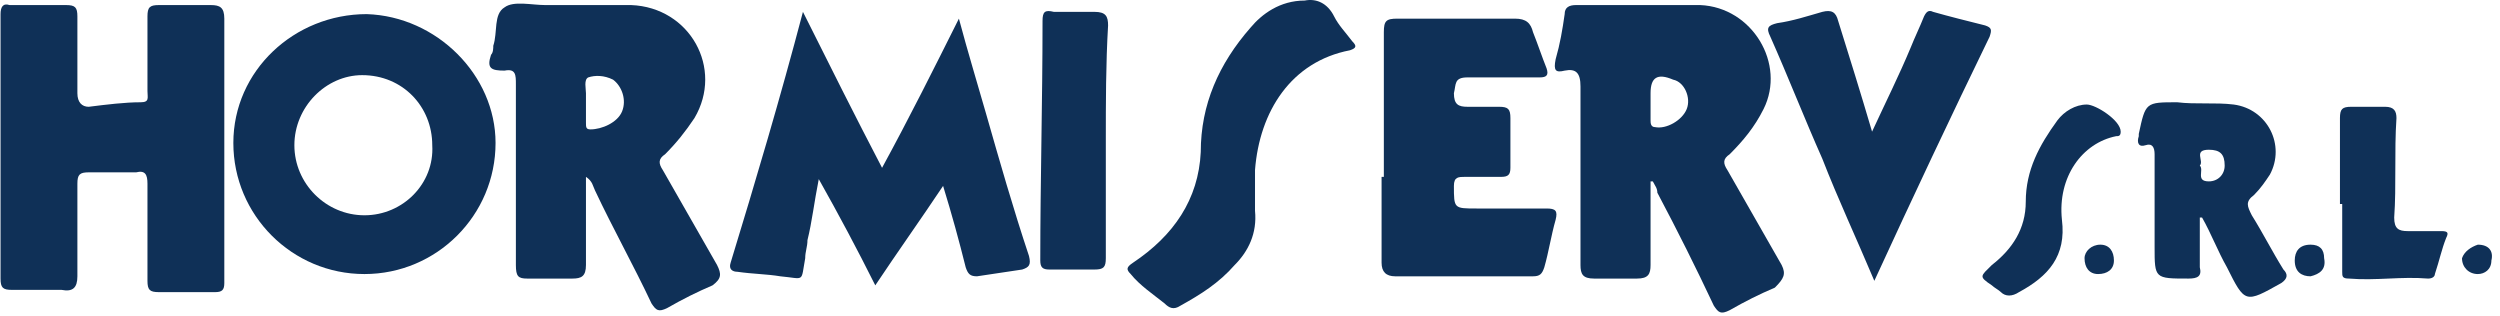 <svg width="277" height="35" viewBox="0 0 277 35" fill="none" xmlns="http://www.w3.org/2000/svg">
<path d="M24.854 16.591C24.854 21.599 24.854 26.358 24.854 31.367C24.854 32.118 24.603 32.368 23.852 32.368C21.848 32.368 19.594 32.368 17.591 32.368C16.589 32.368 16.339 32.118 16.339 31.116C16.339 27.61 16.339 23.854 16.339 20.347C16.339 19.346 16.088 18.845 15.086 19.095C13.333 19.095 11.58 19.095 9.827 19.095C8.825 19.095 8.575 19.346 8.575 20.347C8.575 23.854 8.575 27.109 8.575 30.615C8.575 31.868 8.074 32.368 6.822 32.118C5.069 32.118 3.065 32.118 1.312 32.118C0.31 32.118 0.06 31.868 0.06 30.866C0.06 21.099 0.06 11.331 0.06 1.564C0.06 0.813 0.31 0.312 1.062 0.562C3.065 0.562 5.069 0.562 7.323 0.562C8.325 0.562 8.575 0.813 8.575 1.815C8.575 4.57 8.575 7.575 8.575 10.33C8.575 11.331 9.076 11.832 9.827 11.832C11.831 11.582 13.834 11.331 15.587 11.331C16.589 11.331 16.339 10.831 16.339 10.079C16.339 7.324 16.339 4.57 16.339 1.815C16.339 0.813 16.589 0.562 17.591 0.562C19.594 0.562 21.598 0.562 23.351 0.562C24.353 0.562 24.854 0.813 24.854 2.065C24.854 6.823 24.854 11.832 24.854 16.591Z" fill="#0F3057"/>
<path d="M88.966 1.314C91.972 7.324 94.727 12.834 97.732 18.594C100.737 13.084 103.492 7.575 106.247 2.065C107.249 5.822 108.25 9.077 109.252 12.584C110.755 17.843 112.257 23.102 114.011 28.361C114.261 29.363 114.011 29.613 113.259 29.864C111.506 30.114 110.004 30.365 108.25 30.615C107.499 30.615 107.249 30.365 106.998 29.613C106.247 26.608 105.496 23.853 104.494 20.598C101.989 24.354 99.485 27.86 96.981 31.617C94.977 27.61 92.974 23.853 90.72 19.846C90.219 22.351 89.968 24.605 89.467 26.608C89.467 27.36 89.217 27.86 89.217 28.612C88.716 31.367 89.217 30.866 86.462 30.615C84.959 30.365 83.457 30.365 81.704 30.114C81.203 30.114 80.702 29.864 80.952 29.113C83.707 20.097 86.462 10.831 88.966 1.314Z" fill="#0F3057"/>
<path d="M153.33 19.596C153.33 14.336 153.33 8.827 153.33 3.568C153.33 2.315 153.58 2.065 154.832 2.065C159.09 2.065 163.347 2.065 167.855 2.065C169.108 2.065 169.608 2.566 169.859 3.568C170.36 4.82 170.861 6.322 171.362 7.575C171.612 8.326 171.362 8.576 170.61 8.576C167.855 8.576 165.351 8.576 162.596 8.576C161.093 8.576 161.344 9.328 161.093 10.329C161.093 11.582 161.594 11.832 162.596 11.832C163.598 11.832 164.85 11.832 166.102 11.832C167.104 11.832 167.354 12.083 167.354 13.084C167.354 14.837 167.354 16.841 167.354 18.594C167.354 19.345 167.104 19.596 166.353 19.596C165.1 19.596 163.598 19.596 162.346 19.596C161.594 19.596 161.093 19.596 161.093 20.598C161.093 23.102 161.093 23.102 163.598 23.102C166.102 23.102 168.607 23.102 171.362 23.102C172.363 23.102 172.614 23.352 172.363 24.354C171.862 26.107 171.612 27.86 171.111 29.613C170.861 30.365 170.61 30.615 169.859 30.615C164.85 30.615 159.591 30.615 154.582 30.615C153.58 30.615 153.079 30.114 153.079 29.113C153.079 25.857 153.079 22.852 153.079 19.596C152.829 19.596 153.079 19.596 153.33 19.596Z" fill="#0F3057"/>
<path d="M207.676 31.116C205.672 26.358 203.668 22.1 201.915 17.592C199.912 13.084 198.159 8.576 196.155 4.068C195.654 3.067 195.905 2.816 196.907 2.566C198.66 2.315 200.162 1.814 201.915 1.314C202.917 1.063 203.418 1.314 203.668 2.315C204.921 6.322 206.173 10.329 207.425 14.587C208.928 11.331 210.43 8.326 211.683 5.321C212.183 4.068 212.684 3.067 213.185 1.814C213.436 1.314 213.686 1.063 214.187 1.314C215.94 1.814 217.944 2.315 219.947 2.816C220.698 3.067 220.698 3.317 220.448 4.068C216.19 12.834 211.933 21.85 207.676 31.116Z" fill="#0F3057"/>
<path d="M144.565 0.061C145.817 -0.189 147.069 0.312 147.82 1.815C148.321 2.816 149.073 3.568 149.824 4.569C150.325 5.07 150.325 5.321 149.573 5.571C143.062 6.823 139.556 12.333 139.055 18.845C139.055 20.347 139.055 21.85 139.055 23.352C139.305 25.857 138.304 27.86 136.801 29.363C135.048 31.367 133.044 32.619 130.79 33.871C130.039 34.372 129.538 34.121 129.037 33.621C127.785 32.619 126.282 31.617 125.281 30.365C124.78 29.864 124.78 29.613 125.531 29.113C130.039 26.107 132.794 22.1 133.044 16.841C133.044 11.582 135.048 7.074 138.554 3.067C139.806 1.564 141.81 0.061 144.565 0.061Z" fill="#0F3057"/>
<path d="M122.525 15.589C122.525 19.846 122.525 24.104 122.525 28.612C122.525 29.613 122.275 29.864 121.273 29.864C119.52 29.864 118.018 29.864 116.264 29.864C115.513 29.864 115.263 29.613 115.263 28.862C115.263 20.097 115.513 11.331 115.513 2.315C115.513 1.314 115.764 1.063 116.765 1.314C118.268 1.314 119.771 1.314 121.273 1.314C122.525 1.314 122.776 1.815 122.776 2.816C122.525 7.074 122.525 11.331 122.525 15.589Z" fill="#0F3057"/>
<path d="M259.267 22.601C259.267 19.346 259.267 16.34 259.267 13.085C259.267 12.083 259.517 11.832 260.519 11.832C261.771 11.832 263.023 11.832 264.275 11.832C265.277 11.832 265.528 12.333 265.528 13.085C265.277 16.841 265.528 20.598 265.277 24.104C265.277 25.356 265.778 25.607 266.78 25.607C268.032 25.607 269.284 25.607 270.536 25.607C271.288 25.607 271.288 25.857 271.037 26.358C270.536 27.61 270.286 28.862 269.785 30.365C269.785 30.615 269.535 30.866 269.034 30.866C266.029 30.615 263.274 31.116 260.268 30.866C259.517 30.866 259.517 30.615 259.517 30.114C259.517 27.61 259.517 25.106 259.517 22.601H259.267Z" fill="#0F3057"/>
<path d="M234.973 14.587C234.973 15.088 234.723 15.088 234.473 15.088C230.716 15.839 227.961 19.596 228.462 24.354C228.963 28.361 226.959 30.615 223.704 32.368C222.952 32.869 222.201 32.869 221.7 32.368C221.45 32.118 220.949 31.867 220.698 31.617C219.196 30.615 219.446 30.615 220.698 29.363C222.952 27.61 224.455 25.356 224.455 22.351C224.455 18.845 225.958 16.09 227.961 13.335C228.712 12.333 229.965 11.582 231.217 11.582C232.219 11.582 234.973 13.335 234.973 14.587Z" fill="#0F3057"/>
<path d="M232.72 27.109C233.722 27.109 234.223 27.86 234.223 28.862C234.223 29.864 233.471 30.365 232.469 30.365C231.468 30.365 230.967 29.613 230.967 28.612C230.967 27.86 231.718 27.109 232.72 27.109Z" fill="#0F3057"/>
<path d="M256.011 30.615C255.009 30.615 254.258 30.114 254.258 28.862C254.258 27.86 254.759 27.109 256.011 27.109C257.013 27.109 257.514 27.61 257.514 28.612C257.764 29.864 257.013 30.365 256.011 30.615Z" fill="#0F3057"/>
<path d="M274.543 27.109C275.795 27.109 276.296 27.86 276.046 28.862C276.046 29.864 275.294 30.365 274.543 30.365C273.541 30.365 272.79 29.613 272.79 28.612C273.04 27.86 273.792 27.36 274.543 27.109Z" fill="#0F3057"/>
<path d="M79.45 29.363C77.446 25.857 75.443 22.351 73.439 18.845C72.938 18.093 72.938 17.593 73.69 17.092C74.942 15.839 75.944 14.587 76.945 13.085C80.201 7.575 76.444 0.813 69.933 0.562C66.677 0.562 63.672 0.562 60.416 0.562C58.913 0.562 56.91 0.062 55.908 0.813C54.656 1.564 55.157 3.568 54.656 5.07C54.656 5.321 54.656 5.822 54.406 6.072C53.905 7.575 54.406 7.825 55.908 7.825C57.16 7.575 57.16 8.326 57.16 9.328C57.16 16.09 57.16 22.852 57.16 29.363C57.16 30.615 57.411 30.866 58.413 30.866C60.166 30.866 61.668 30.866 63.422 30.866C64.423 30.866 64.924 30.615 64.924 29.363C64.924 26.108 64.924 23.102 64.924 19.596C65.675 20.097 65.675 20.598 65.926 21.099C67.929 25.356 70.183 29.363 72.187 33.621C72.688 34.372 72.938 34.622 73.94 34.122C75.693 33.12 77.196 32.368 78.949 31.617C79.951 30.866 79.951 30.365 79.45 29.363ZM68.931 12.333C68.43 13.585 66.677 14.337 65.425 14.337C64.924 14.337 64.924 14.086 64.924 13.585C64.924 12.834 64.924 12.083 64.924 11.331C64.924 11.081 64.924 10.58 64.924 10.33C64.924 9.829 64.674 8.827 65.175 8.577C65.926 8.326 66.928 8.326 67.929 8.827C68.931 9.578 69.432 11.081 68.931 12.333Z" fill="#0F3057"/>
<path d="M197.407 29.363C195.404 25.857 193.4 22.351 191.397 18.845C190.896 18.093 190.896 17.593 191.647 17.092C193.15 15.589 194.402 14.086 195.404 12.083C197.908 7.074 194.152 0.813 188.391 0.562C183.884 0.562 179.376 0.562 174.617 0.562C173.866 0.562 173.365 0.813 173.365 1.564C173.115 3.317 172.864 4.82 172.363 6.573C172.113 7.825 172.363 8.076 173.365 7.825C174.617 7.575 175.118 8.076 175.118 9.578C175.118 16.09 175.118 22.852 175.118 29.363C175.118 30.365 175.369 30.866 176.621 30.866C178.123 30.866 179.877 30.866 181.379 30.866C182.631 30.866 182.882 30.365 182.882 29.363C182.882 26.358 182.882 23.102 182.882 20.097H183.132C183.383 20.598 183.633 20.848 183.633 21.349C185.887 25.607 187.891 29.614 189.894 33.871C190.395 34.623 190.645 34.873 191.647 34.372C193.4 33.37 194.903 32.619 196.656 31.868C197.658 30.866 197.908 30.365 197.407 29.363ZM186.889 12.083C186.388 13.335 184.635 14.337 183.383 14.086C182.882 14.086 182.882 13.585 182.882 13.335C182.882 12.584 182.882 12.083 182.882 11.332C182.882 11.081 182.882 10.58 182.882 10.33C182.882 8.577 183.633 8.076 185.386 8.827C186.638 9.077 187.39 10.831 186.889 12.083Z" fill="#0F3057"/>
<path d="M40.632 1.564C32.617 1.564 25.855 7.825 25.855 15.839C25.855 23.853 32.367 30.365 40.381 30.365C48.395 30.365 54.907 23.853 54.907 15.839C54.907 8.326 48.395 1.815 40.632 1.564ZM40.381 23.853C36.123 23.853 32.617 20.347 32.617 16.09C32.617 11.832 36.123 8.326 40.131 8.326C44.639 8.326 47.894 11.832 47.894 16.09C48.145 20.347 44.639 23.853 40.381 23.853Z" fill="#0F3057"/>
<path d="M253.005 29.864C251.753 27.86 250.751 25.857 249.499 23.853C248.998 22.852 248.748 22.351 249.75 21.599C250.501 20.848 251.002 20.097 251.503 19.345C253.256 16.09 251.252 12.083 247.496 11.582C245.492 11.331 243.238 11.582 241.235 11.331C237.729 11.331 237.729 11.331 236.977 14.838V15.088C236.727 15.839 236.977 16.34 237.729 16.09C238.48 15.839 238.73 16.34 238.73 17.091C238.73 20.598 238.73 23.853 238.73 27.36C238.73 30.866 238.73 30.866 242.487 30.866C243.489 30.866 243.99 30.615 243.739 29.613C243.739 27.86 243.739 25.857 243.739 24.104H243.99C244.991 25.857 245.743 27.86 246.744 29.613C248.748 33.62 248.748 33.62 252.755 31.367C253.506 30.866 253.506 30.365 253.005 29.864ZM244.741 20.097C243.238 20.097 244.24 18.845 243.739 18.344C244.24 17.843 242.988 16.591 244.741 16.591C245.993 16.591 246.494 17.091 246.494 18.344C246.494 19.345 245.743 20.097 244.741 20.097Z" fill="#0F3057"/>
</svg>
